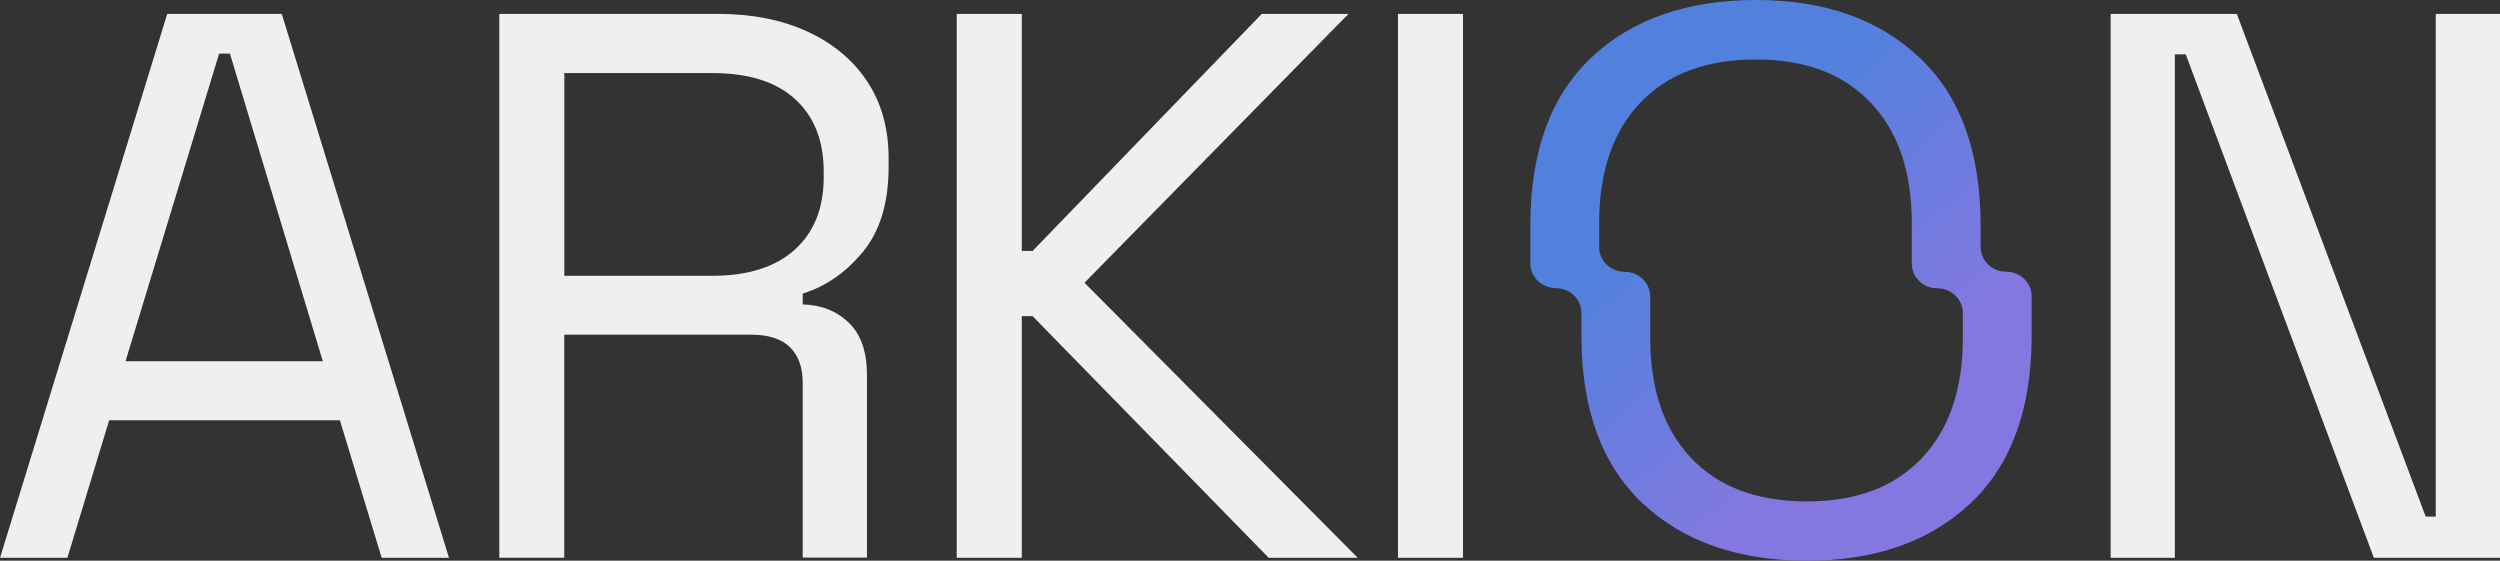 <svg width="379" height="85" viewBox="0 0 379 85" fill="none" xmlns="http://www.w3.org/2000/svg">
<rect x="0" y="0" width="379" height="85" fill="#333333" stroke="none"/>
<g clip-path="url(#clip0_225_67)">
<path d="M0 84.575L25.349 2.111H42.716L68.065 84.563H57.862L51.528 63.714H16.549L10.215 84.563H0.012L0 84.575ZM19.015 54.772H48.94L34.856 8.126H33.221L19.027 54.772H19.015Z" fill="#EFEFEF"/>
<path d="M75.692 84.573V2.109H108.9C113.99 2.109 118.469 2.991 122.338 4.755C126.206 6.519 129.245 9.03 131.43 12.289C133.615 15.547 134.713 19.455 134.713 24.012V25.31C134.713 30.724 133.419 35.012 130.844 38.148C128.257 41.283 125.206 43.415 121.691 44.505V46.146C124.51 46.232 126.829 47.151 128.672 48.915C130.515 50.679 131.43 53.337 131.43 56.865V84.536H121.691V58.041C121.691 55.689 121.044 53.888 119.75 52.626C118.457 51.377 116.516 50.74 113.941 50.74H85.541V84.549H75.68L75.692 84.573ZM85.553 41.81H107.973C113.367 41.81 117.541 40.499 120.47 37.866C123.399 35.232 124.876 31.57 124.876 26.853V26.033C124.876 21.317 123.424 17.654 120.531 15.02C117.639 12.387 113.453 11.076 107.973 11.076H85.553V41.822V41.81Z" fill="#EFEFEF"/>
<path d="M145.04 84.573V2.109H154.901V38.037H156.548L191.283 2.109H204.427L164.408 42.864L205.83 84.561H192.332L156.536 47.923H154.901V84.561H145.027L145.04 84.573Z" fill="#EFEFEF"/>
<path d="M211.932 84.573V2.109H221.793V84.561H211.932V84.573Z" fill="#EFEFEF"/>
<path d="M319.979 84.573V2.109H339.104L367.735 78.314H369.261V2.109H379V84.561H359.876L331.354 8.234H329.706V84.561H319.967L319.979 84.573Z" fill="#EFEFEF"/>
<path d="M235.872 43.688C238.011 43.688 239.743 45.371 239.743 47.436V50.872C239.743 62.011 242.837 70.478 249.007 76.29C255.177 82.103 263.574 85 273.933 85C284.293 85 292.567 82.103 298.736 76.29C304.906 70.478 308 61.993 308 50.872V44.938C308 42.856 306.267 41.19 304.128 41.19C301.989 41.19 300.257 39.507 300.257 37.442V34.146C300.257 23.007 297.163 14.54 290.993 8.727C284.823 2.898 276.55 0 266.19 0C255.831 0 247.433 2.898 241.264 8.71C235.094 14.522 232 22.989 232 34.128V39.923C232 42.005 233.732 43.671 235.872 43.671V43.688ZM248.653 15.581C252.79 11.226 258.642 9.022 266.19 9.022C273.739 9.022 279.467 11.208 283.604 15.581C287.758 19.936 289.826 26.026 289.826 33.799V39.958C289.826 42.04 291.559 43.706 293.698 43.706C295.837 43.706 297.57 45.389 297.57 47.454V51.236C297.57 58.992 295.501 65.082 291.347 69.454C287.21 73.809 281.482 76.013 273.933 76.013C266.385 76.013 260.551 73.844 256.396 69.454C252.242 65.099 250.174 59.009 250.174 51.236V44.955C250.174 42.873 248.441 41.207 246.302 41.207C244.163 41.207 242.43 39.524 242.43 37.46V33.799C242.43 26.043 244.516 19.953 248.653 15.581Z" fill="url(#paint0_linear_225_67)"/>
</g>
<defs>
<linearGradient id="paint0_linear_225_67" x1="232" y1="0" x2="307.808" y2="85.171" gradientUnits="userSpaceOnUse">
<stop offset="0.318" stop-color="#5181DD"/>
<stop offset="0.714" stop-color="#8478E0"/>
</linearGradient>
<clipPath id="clip0_225_67">
<rect width="379" height="85" fill="white"/>
</clipPath>
</defs>
</svg>

